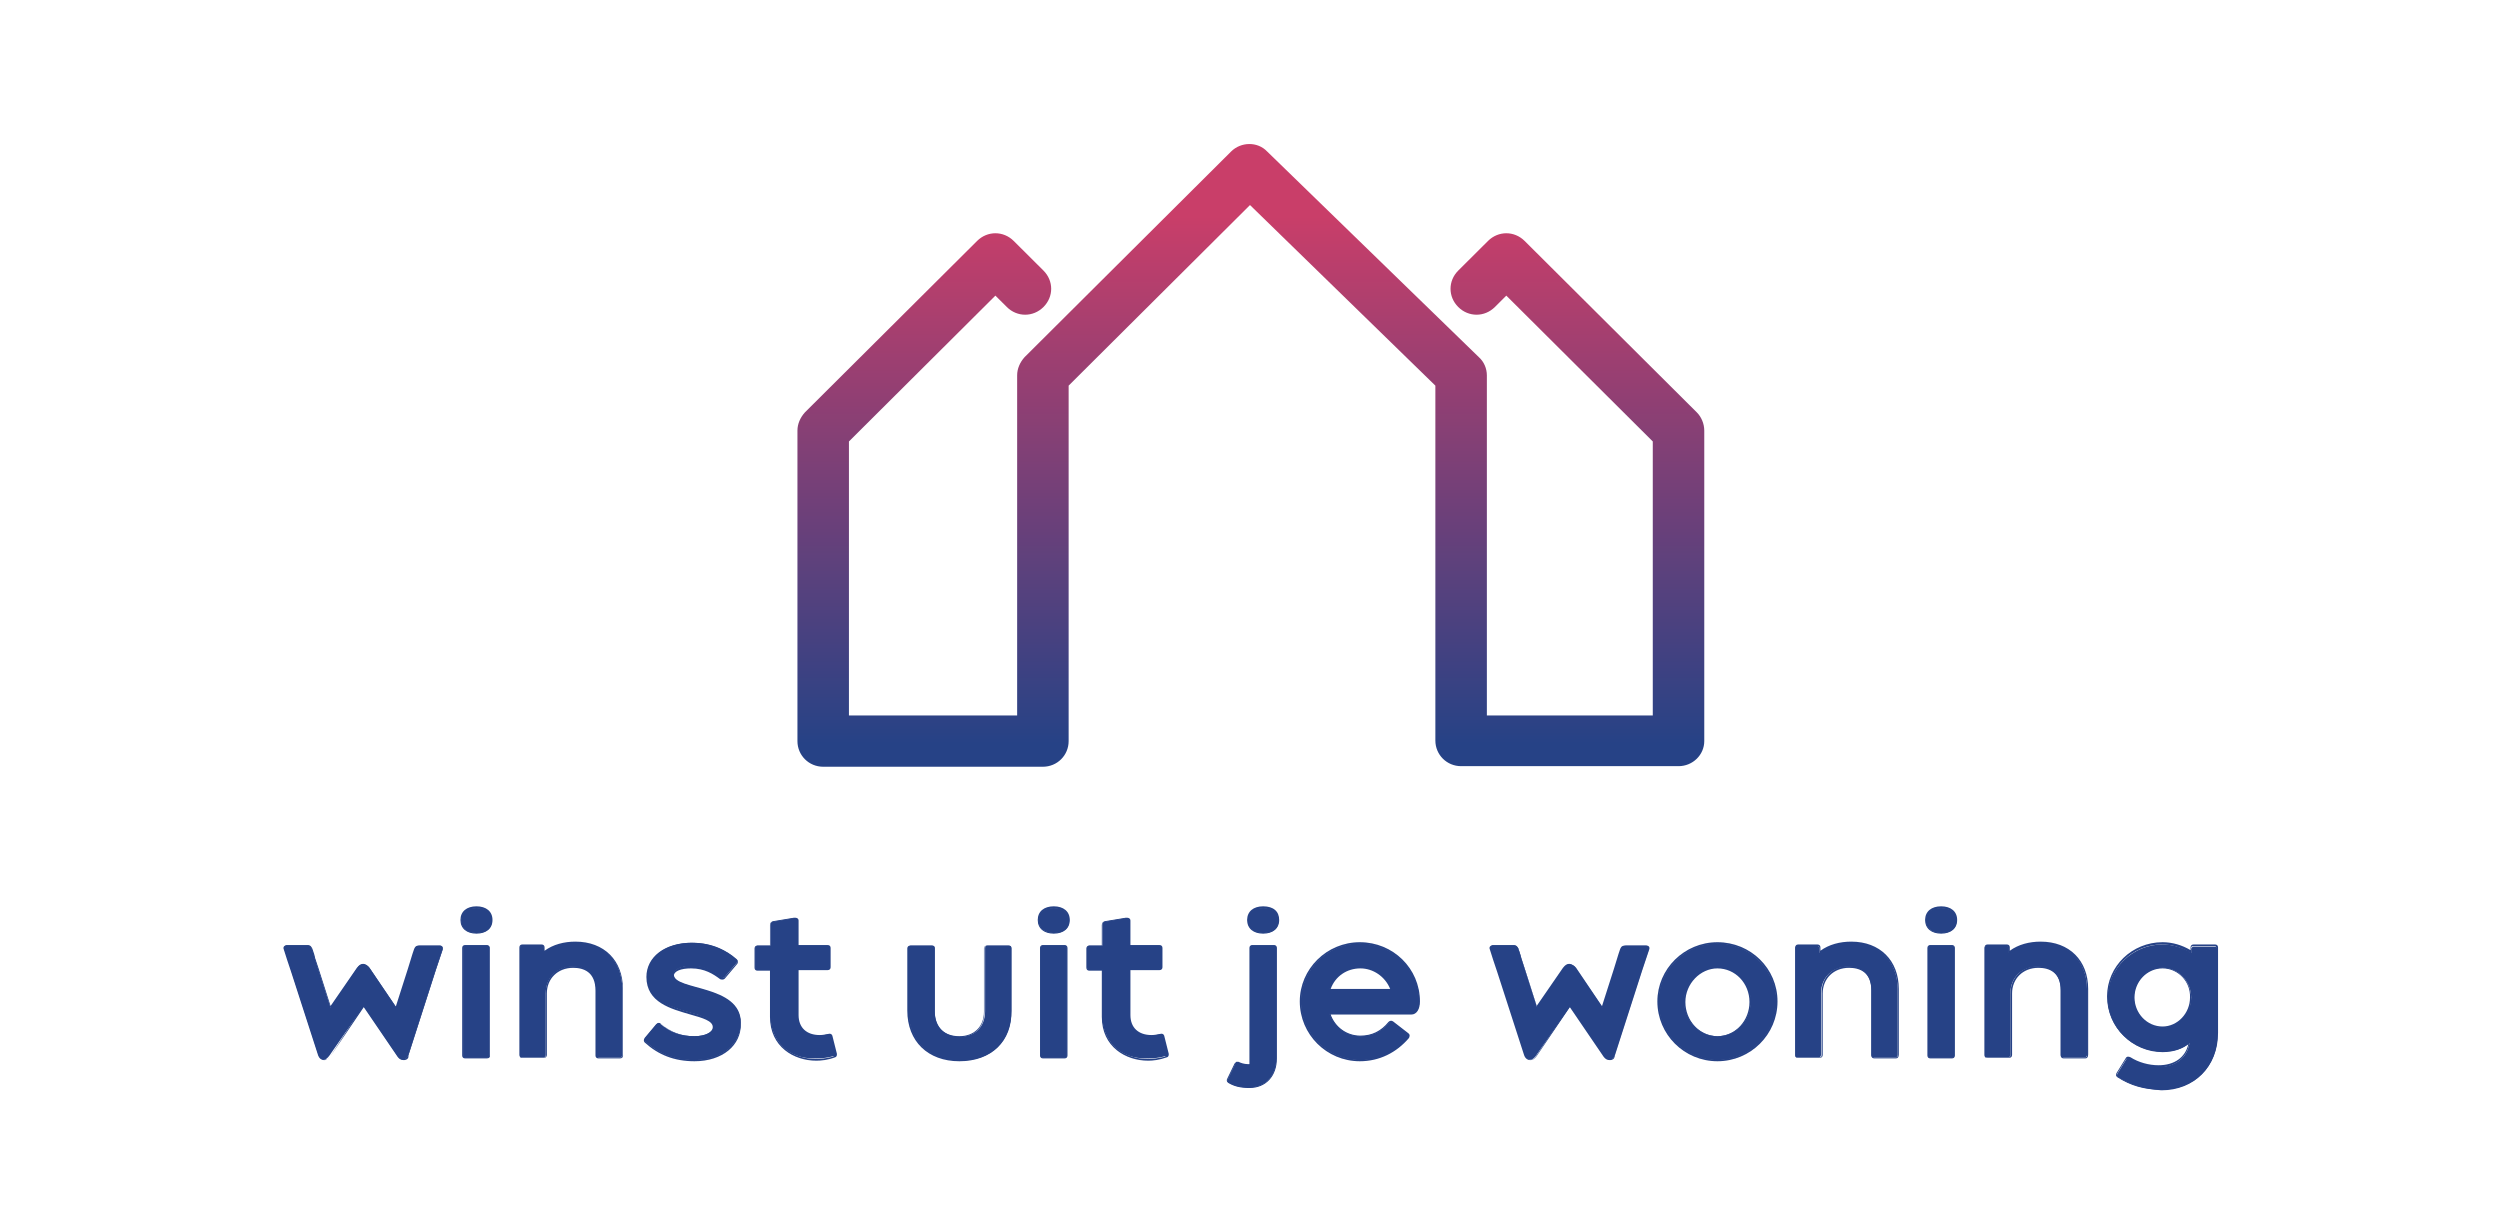 <svg width="339" height="167" viewBox="0 0 339 167" fill="none" xmlns="http://www.w3.org/2000/svg">
<g clip-path="url(#clip0_3850_36)">
<path d="M227.608 103.892H198.127C196.188 103.892 194.636 102.347 194.636 100.416V52.292L169.5 27.805L144.907 52.292V100.494C144.907 102.425 143.355 103.97 141.416 103.97H111.624C109.685 103.97 108.133 102.425 108.133 100.494V58.395C108.133 57.468 108.521 56.618 109.142 55.923L132.494 32.672C133.89 31.282 136.063 31.282 137.459 32.672L141.493 36.689C142.89 38.079 142.89 40.242 141.493 41.632C140.097 43.023 137.925 43.023 136.528 41.632L134.976 40.087L115.116 59.862V97.018H137.925V50.902C137.925 49.975 138.312 49.125 138.933 48.43L166.94 20.544C168.259 19.231 170.509 19.154 171.827 20.544L200.532 48.43C201.231 49.048 201.619 49.975 201.619 50.902V97.018H224.117V59.862L204.256 40.087L202.705 41.632C201.308 43.023 199.136 43.023 197.74 41.632C196.343 40.242 196.343 38.079 197.74 36.689L201.774 32.672C203.17 31.282 205.343 31.282 206.739 32.672L230.091 55.923C230.712 56.541 231.099 57.468 231.099 58.395V100.494C231.099 102.347 229.548 103.892 227.608 103.892Z" fill="url(#paint0_linear_3850_36)"/>
<path d="M50.103 131.238L53.749 136.645L55.456 131.315C55.766 130.388 55.999 129.462 56.309 128.612C56.387 128.38 56.542 128.226 56.852 128.226H59.723C59.878 128.226 60.111 128.38 60.033 128.689C59.723 129.616 59.413 130.543 59.102 131.47L55.378 143.057C55.223 143.52 54.913 143.675 54.68 143.675C54.37 143.675 54.215 143.597 53.982 143.288L49.327 136.414L44.672 143.134C44.439 143.443 44.207 143.675 43.974 143.675C43.663 143.675 43.353 143.52 43.198 143.057L39.552 131.779C39.241 130.697 38.931 129.771 38.543 128.689C38.465 128.38 38.621 128.226 38.853 128.226H41.724C42.034 128.226 42.189 128.457 42.267 128.612C42.577 129.539 42.81 130.388 43.12 131.315L44.827 136.645L48.474 131.238C48.706 130.852 48.939 130.775 49.249 130.775C49.56 130.775 49.87 130.929 50.103 131.238Z" fill="#264286"/>
<path d="M54.758 143.751C54.37 143.751 54.137 143.597 53.904 143.288L49.327 136.567L44.827 143.21C44.594 143.519 44.362 143.751 43.974 143.751C43.586 143.751 43.276 143.519 43.12 143.056L39.474 131.778C39.319 131.237 39.086 130.697 38.931 130.156C38.776 129.692 38.621 129.152 38.465 128.688C38.388 128.534 38.465 128.379 38.543 128.302C38.621 128.225 38.776 128.147 38.853 128.147H41.724C42.189 128.147 42.267 128.534 42.344 128.611C42.5 129.074 42.655 129.461 42.733 129.924C42.888 130.388 43.043 130.851 43.198 131.315L44.827 136.413L48.396 131.237C48.706 130.851 48.939 130.697 49.249 130.697C49.56 130.697 49.87 130.928 50.103 131.237L53.671 136.49L55.301 131.392C55.611 130.465 55.844 129.538 56.154 128.688C56.231 128.534 56.309 128.225 56.775 128.225H59.645C59.8 128.225 59.878 128.302 59.955 128.379C60.033 128.456 60.033 128.611 60.033 128.765C59.878 129.229 59.723 129.692 59.568 130.156C59.412 130.619 59.257 131.083 59.102 131.546L55.378 143.133C55.456 143.519 55.145 143.751 54.758 143.751ZM49.327 136.181L49.404 136.335L54.059 143.21C54.292 143.519 54.447 143.597 54.68 143.597C54.99 143.597 55.223 143.442 55.301 143.056L59.025 131.469C59.18 131.006 59.335 130.542 59.49 130.079C59.645 129.615 59.8 129.152 59.955 128.688C59.955 128.611 59.955 128.534 59.955 128.456C59.955 128.379 59.878 128.379 59.8 128.379H56.93C56.697 128.379 56.62 128.456 56.542 128.765C56.231 129.615 55.999 130.542 55.688 131.469L53.904 137.031L50.103 131.392C49.87 131.083 49.637 130.928 49.404 130.928C49.172 130.928 48.939 131.083 48.706 131.392L44.905 136.953L43.12 131.469C42.965 131.006 42.81 130.542 42.655 130.079C42.5 129.615 42.344 129.229 42.267 128.765C42.189 128.534 42.034 128.456 41.879 128.456H39.009C38.931 128.456 38.853 128.456 38.853 128.534C38.776 128.611 38.776 128.688 38.853 128.765C39.009 129.306 39.164 129.77 39.319 130.233C39.474 130.774 39.629 131.315 39.862 131.855L43.508 143.133C43.663 143.519 43.819 143.674 44.206 143.674C44.439 143.674 44.594 143.519 44.827 143.21L49.327 136.181Z" fill="#264286"/>
<path d="M62.516 124.826C62.516 123.745 63.291 123.127 64.61 123.127C65.852 123.127 66.705 123.745 66.705 124.826C66.705 125.908 65.929 126.526 64.61 126.526C63.291 126.526 62.516 125.831 62.516 124.826ZM62.826 143.134V128.534C62.826 128.302 62.981 128.225 63.136 128.225H66.084C66.24 128.225 66.395 128.302 66.395 128.534V143.134C66.395 143.365 66.24 143.443 66.084 143.443H63.136C62.904 143.443 62.826 143.365 62.826 143.134Z" fill="#264286"/>
<path d="M66.007 143.52H63.059C62.826 143.52 62.671 143.366 62.671 143.134V128.534C62.671 128.303 62.826 128.148 63.059 128.148H66.007C66.24 128.148 66.395 128.303 66.395 128.534V143.134C66.472 143.366 66.317 143.52 66.007 143.52ZM63.136 128.303C62.981 128.303 62.904 128.38 62.904 128.534V143.134C62.904 143.288 62.981 143.366 63.136 143.366H66.084C66.24 143.366 66.317 143.288 66.317 143.134V128.534C66.317 128.38 66.24 128.303 66.084 128.303H63.136ZM64.61 126.603C63.291 126.603 62.438 125.908 62.438 124.749C62.438 123.591 63.291 122.896 64.61 122.896C65.929 122.896 66.782 123.591 66.782 124.749C66.782 125.908 65.929 126.603 64.61 126.603ZM64.61 123.204C63.369 123.204 62.593 123.822 62.593 124.827C62.593 125.831 63.369 126.449 64.61 126.449C65.774 126.449 66.55 125.831 66.55 124.827C66.55 123.822 65.774 123.204 64.61 123.204Z" fill="#264286"/>
<path d="M70.507 143.133V128.534C70.507 128.38 70.662 128.225 70.817 128.225H73.455C73.61 128.225 73.765 128.38 73.765 128.534V129.229C75.084 128.225 76.635 127.839 78.109 127.839C81.989 127.839 84.394 130.388 84.394 134.173V143.056C84.394 143.288 84.239 143.365 84.083 143.365H81.135C80.98 143.365 80.825 143.288 80.825 143.056V134.25C80.825 131.856 79.351 131.083 77.644 131.083C75.627 131.083 73.998 132.474 73.998 134.714V143.056C73.998 143.288 73.843 143.365 73.688 143.365H70.739C70.584 143.442 70.507 143.365 70.507 143.133Z" fill="#264286"/>
<path d="M84.083 143.52H81.135C80.903 143.52 80.747 143.365 80.747 143.134V134.328C80.747 131.779 79.118 131.238 77.722 131.238C75.627 131.238 74.153 132.706 74.153 134.714V143.056C74.153 143.288 73.998 143.443 73.765 143.443H70.817C70.584 143.443 70.429 143.288 70.429 143.056V128.457C70.429 128.225 70.584 128.071 70.817 128.071H73.455C73.687 128.071 73.843 128.225 73.843 128.457V128.921C75.006 128.071 76.48 127.685 78.032 127.685C81.911 127.685 84.471 130.234 84.471 134.096V142.979C84.549 143.365 84.316 143.52 84.083 143.52ZM77.722 131.006C78.963 131.006 80.98 131.47 80.98 134.328V143.134C80.98 143.288 81.058 143.365 81.213 143.365H84.161C84.316 143.365 84.394 143.288 84.394 143.134V134.25C84.394 130.465 81.989 127.994 78.187 127.994C76.558 127.994 75.084 128.457 73.92 129.307L73.687 129.461V128.534C73.687 128.38 73.61 128.303 73.455 128.303H70.817C70.662 128.303 70.584 128.38 70.584 128.534V143.134C70.584 143.288 70.662 143.365 70.817 143.365H73.765C73.92 143.365 73.998 143.288 73.998 143.134V134.791C73.92 132.551 75.472 131.006 77.722 131.006Z" fill="#264286"/>
<path d="M87.497 141.202C87.419 141.125 87.342 140.971 87.497 140.739L89.048 138.885C89.204 138.73 89.359 138.653 89.514 138.808C90.91 139.966 92.229 140.507 94.169 140.507C95.798 140.507 96.806 139.889 96.806 139.117C96.806 136.799 87.807 137.881 87.807 132.396C87.807 129.538 90.522 127.839 93.859 127.839C96.651 127.839 98.591 128.92 99.91 130.079C100.065 130.233 100.065 130.388 99.91 130.542L98.281 132.474C98.125 132.628 97.97 132.628 97.815 132.474C96.806 131.701 95.565 131.006 93.781 131.006C92.229 131.006 91.376 131.469 91.376 132.165C91.376 134.327 100.453 133.478 100.453 138.653C100.453 141.511 98.048 143.751 94.169 143.751C91.298 143.751 89.204 142.824 87.497 141.202Z" fill="#264286"/>
<path d="M94.169 143.906C91.453 143.906 89.281 143.056 87.419 141.357C87.264 141.202 87.264 140.971 87.419 140.739L88.971 138.885C89.204 138.653 89.436 138.653 89.591 138.808C91.066 140.044 92.384 140.507 94.169 140.507C95.643 140.507 96.651 139.966 96.651 139.271C96.651 138.422 95.255 138.035 93.626 137.572C90.988 136.799 87.652 135.95 87.652 132.474C87.652 129.77 90.134 127.839 93.781 127.839C96.108 127.839 98.203 128.611 99.91 130.156C100.065 130.311 100.142 130.542 99.91 130.774L98.281 132.705C98.125 132.86 97.893 132.86 97.66 132.783C96.729 132.087 95.565 131.315 93.703 131.315C92.307 131.315 91.376 131.701 91.376 132.319C91.376 133.092 92.772 133.478 94.401 133.941C97.117 134.714 100.453 135.641 100.453 138.808C100.53 141.743 97.97 143.906 94.169 143.906ZM87.574 141.202C89.359 142.902 91.531 143.674 94.169 143.674C97.815 143.674 100.375 141.666 100.375 138.73C100.375 135.641 97.117 134.791 94.479 134.019C92.695 133.555 91.298 133.169 91.298 132.165C91.298 131.392 92.307 130.929 93.858 130.929C95.798 130.929 96.962 131.701 97.97 132.474C98.048 132.551 98.203 132.551 98.281 132.474L99.91 130.542C99.987 130.465 99.987 130.388 99.91 130.233C98.203 128.766 96.186 127.993 93.936 127.993C90.445 127.993 88.04 129.847 88.04 132.474C88.04 135.718 91.298 136.645 93.858 137.34C95.643 137.804 97.039 138.19 97.039 139.194C97.039 140.044 95.953 140.662 94.324 140.662C92.54 140.662 91.143 140.121 89.669 138.885C89.591 138.808 89.436 138.808 89.281 138.962L87.73 140.816C87.419 140.971 87.497 141.125 87.574 141.202Z" fill="#264286"/>
<path d="M104.487 137.804V131.469H102.703C102.547 131.469 102.392 131.315 102.392 131.16V128.534C102.392 128.38 102.547 128.225 102.703 128.225H104.487V125.367C104.487 125.135 104.642 124.981 104.797 124.981C105.651 124.826 106.737 124.672 107.59 124.517C107.901 124.44 108.056 124.672 108.056 124.826V128.225H112.09C112.245 128.225 112.4 128.38 112.4 128.534V131.16C112.4 131.315 112.245 131.469 112.09 131.469H108.056V137.649C108.056 139.503 109.297 140.43 111.004 140.43C111.392 140.43 111.857 140.353 112.168 140.275C112.4 140.198 112.478 140.275 112.555 140.43L113.176 142.902C113.176 143.056 113.176 143.211 113.021 143.211C112.245 143.442 111.392 143.52 110.694 143.52C106.659 143.674 104.487 140.893 104.487 137.804Z" fill="#264286"/>
<path d="M110.693 143.829C107.668 143.829 104.409 141.975 104.409 137.881V131.624H102.703C102.47 131.624 102.315 131.47 102.315 131.238V128.612C102.315 128.38 102.47 128.225 102.703 128.225H104.409V125.445C104.409 125.136 104.565 124.981 104.875 124.904C105.728 124.749 106.737 124.595 107.668 124.44C107.823 124.44 107.978 124.44 108.133 124.518C108.211 124.595 108.288 124.672 108.288 124.827V128.148H112.245C112.478 128.148 112.633 128.303 112.633 128.534V131.161C112.633 131.393 112.478 131.547 112.245 131.547H108.288V137.649C108.288 139.349 109.375 140.353 111.159 140.353C111.547 140.353 111.935 140.276 112.323 140.199C112.555 140.121 112.788 140.199 112.866 140.43L113.486 142.902C113.486 143.057 113.486 143.288 113.254 143.366C112.245 143.752 111.314 143.829 110.693 143.829ZM102.703 128.303C102.547 128.303 102.47 128.38 102.47 128.534V131.161C102.47 131.315 102.547 131.393 102.703 131.393H104.565V137.881C104.565 141.821 107.745 143.597 110.616 143.597C111.237 143.597 112.09 143.52 112.943 143.288C113.021 143.288 113.098 143.134 113.021 143.057L112.4 140.585C112.4 140.507 112.323 140.43 112.167 140.507C111.78 140.585 111.392 140.662 110.926 140.662C109.064 140.662 107.823 139.581 107.823 137.727V131.393H112.012C112.167 131.393 112.245 131.315 112.245 131.161V128.534C112.245 128.38 112.167 128.303 112.012 128.303H107.823V124.827C107.823 124.749 107.823 124.672 107.745 124.672C107.668 124.595 107.59 124.595 107.513 124.595C106.582 124.749 105.573 124.904 104.72 125.058C104.565 125.058 104.487 125.213 104.487 125.367V128.38H102.703V128.303Z" fill="#264286"/>
<path d="M123.184 136.954V128.535C123.184 128.303 123.339 128.226 123.494 128.226H126.442C126.598 128.226 126.753 128.303 126.753 128.535V137.109C126.753 139.349 128.149 140.585 130.166 140.585C132.106 140.585 133.58 139.349 133.58 137.109V128.535C133.58 128.303 133.735 128.226 133.89 128.226H136.838C136.994 128.226 137.149 128.303 137.149 128.535V137.032C137.149 140.817 134.821 143.829 130.166 143.829C125.512 143.752 123.184 140.739 123.184 136.954Z" fill="#264286"/>
<path d="M130.089 143.906C125.822 143.906 123.029 141.203 123.029 137.032V128.612C123.029 128.38 123.184 128.226 123.417 128.226H126.365C126.598 128.226 126.753 128.38 126.753 128.612V137.186C126.753 139.272 127.994 140.508 130.089 140.508C132.106 140.508 133.425 139.194 133.425 137.186V128.612C133.425 128.38 133.58 128.226 133.813 128.226H136.761C136.993 128.226 137.149 128.38 137.149 128.612V137.109C137.226 141.203 134.433 143.906 130.089 143.906ZM123.494 128.303C123.339 128.303 123.262 128.38 123.262 128.535V136.954C123.262 141.048 125.899 143.675 130.089 143.675C134.278 143.675 136.916 141.048 136.916 137.032V128.535C136.916 128.38 136.838 128.303 136.683 128.303H133.735C133.58 128.303 133.502 128.38 133.502 128.535V137.109C133.502 139.272 132.183 140.662 130.011 140.662C127.839 140.662 126.52 139.272 126.52 137.109V128.535C126.52 128.38 126.442 128.303 126.287 128.303H123.494Z" fill="#264286"/>
<path d="M140.795 124.826C140.795 123.745 141.571 123.127 142.89 123.127C144.131 123.127 144.984 123.745 144.984 124.826C144.984 125.908 144.208 126.526 142.89 126.526C141.648 126.526 140.795 125.831 140.795 124.826ZM141.105 143.134V128.534C141.105 128.302 141.26 128.225 141.416 128.225H144.364C144.519 128.225 144.674 128.302 144.674 128.534V143.134C144.674 143.365 144.519 143.443 144.364 143.443H141.416C141.26 143.443 141.105 143.365 141.105 143.134Z" fill="#264286"/>
<path d="M144.364 143.52H141.416C141.183 143.52 141.028 143.366 141.028 143.134V128.534C141.028 128.303 141.183 128.148 141.416 128.148H144.364C144.596 128.148 144.752 128.303 144.752 128.534V143.134C144.752 143.366 144.596 143.52 144.364 143.52ZM141.416 128.303C141.26 128.303 141.183 128.38 141.183 128.534V143.134C141.183 143.288 141.26 143.366 141.416 143.366H144.364C144.519 143.366 144.596 143.288 144.596 143.134V128.534C144.596 128.38 144.519 128.303 144.364 128.303H141.416ZM142.89 126.603C141.571 126.603 140.717 125.908 140.717 124.749C140.717 123.591 141.571 122.896 142.89 122.896C144.208 122.896 145.062 123.591 145.062 124.749C145.062 125.908 144.208 126.603 142.89 126.603ZM142.89 123.204C141.648 123.204 140.872 123.822 140.872 124.827C140.872 125.831 141.648 126.449 142.89 126.449C144.053 126.449 144.829 125.831 144.829 124.827C144.907 123.822 144.131 123.204 142.89 123.204Z" fill="#264286"/>
<path d="M149.484 137.804V131.469H147.7C147.545 131.469 147.389 131.315 147.389 131.16V128.534C147.389 128.38 147.545 128.225 147.7 128.225H149.484V125.367C149.484 125.135 149.639 124.981 149.794 124.981C150.648 124.826 151.734 124.672 152.587 124.517C152.898 124.44 153.053 124.672 153.053 124.826V128.225H157.087C157.242 128.225 157.397 128.38 157.397 128.534V131.16C157.397 131.315 157.242 131.469 157.087 131.469H153.053V137.649C153.053 139.503 154.294 140.43 156.001 140.43C156.389 140.43 156.854 140.353 157.165 140.275C157.397 140.198 157.475 140.275 157.553 140.43L158.173 142.902C158.173 143.056 158.173 143.211 158.018 143.211C157.242 143.442 156.389 143.52 155.691 143.52C151.656 143.674 149.484 140.893 149.484 137.804Z" fill="#264286"/>
<path d="M155.691 143.829C152.665 143.829 149.406 141.975 149.406 137.881V131.624H147.7C147.467 131.624 147.312 131.47 147.312 131.238V128.612C147.312 128.38 147.467 128.225 147.7 128.225H149.406V125.445C149.406 125.136 149.562 124.981 149.872 124.904C150.725 124.749 151.734 124.595 152.665 124.44C152.82 124.44 152.975 124.44 153.13 124.518C153.208 124.595 153.286 124.672 153.286 124.827V128.148H157.242C157.475 128.148 157.63 128.303 157.63 128.534V131.161C157.63 131.393 157.475 131.547 157.242 131.547H153.286V137.649C153.286 139.349 154.372 140.353 156.156 140.353C156.544 140.353 156.932 140.276 157.32 140.199C157.552 140.121 157.785 140.199 157.863 140.43L158.483 142.902C158.483 143.057 158.483 143.288 158.251 143.366C157.165 143.752 156.311 143.829 155.691 143.829ZM147.7 128.303C147.545 128.303 147.467 128.38 147.467 128.534V131.161C147.467 131.315 147.545 131.393 147.7 131.393H149.562V137.881C149.562 141.821 152.742 143.597 155.613 143.597C156.234 143.597 157.087 143.52 157.94 143.288C158.018 143.288 158.096 143.134 158.018 143.057L157.397 140.585C157.397 140.507 157.32 140.43 157.165 140.507C156.777 140.585 156.389 140.662 155.923 140.662C154.061 140.662 152.82 139.581 152.82 137.727V131.393H157.009C157.165 131.393 157.242 131.315 157.242 131.161V128.534C157.242 128.38 157.165 128.303 157.009 128.303H152.82V124.827C152.82 124.749 152.82 124.672 152.742 124.672C152.665 124.595 152.587 124.595 152.51 124.595C151.579 124.749 150.57 124.904 149.717 125.058C149.562 125.058 149.484 125.213 149.484 125.367V128.38H147.7V128.303Z" fill="#264286"/>
<path d="M166.552 146.764C166.397 146.687 166.397 146.455 166.474 146.378L167.483 144.292C167.56 144.06 167.793 144.06 167.871 144.138C168.181 144.292 168.647 144.447 169.112 144.447C169.345 144.447 169.5 144.447 169.5 144.292V128.534C169.5 128.302 169.655 128.225 169.81 128.225H172.758C172.914 128.225 173.069 128.302 173.069 128.534V143.52C173.069 145.914 171.595 147.459 169.422 147.459C168.026 147.459 167.25 147.228 166.552 146.764ZM169.19 124.826C169.19 123.745 169.965 123.127 171.284 123.127C172.603 123.127 173.379 123.745 173.379 124.826C173.379 125.908 172.603 126.526 171.284 126.526C170.043 126.526 169.19 125.831 169.19 124.826Z" fill="#264286"/>
<path d="M169.422 147.537C168.181 147.537 167.328 147.305 166.552 146.842C166.319 146.687 166.319 146.455 166.397 146.301L167.405 144.215C167.483 144.138 167.56 144.061 167.638 143.984C167.716 143.984 167.871 143.984 167.948 143.984C168.259 144.138 168.724 144.293 169.19 144.293C169.422 144.293 169.422 144.293 169.422 144.293V128.534C169.422 128.303 169.578 128.148 169.81 128.148H172.758C172.991 128.148 173.146 128.303 173.146 128.534V143.52C173.146 145.915 171.672 147.537 169.422 147.537ZM166.629 146.687C167.405 147.151 168.181 147.382 169.422 147.382C171.595 147.382 172.991 145.915 172.991 143.597V128.612C172.991 128.457 172.914 128.38 172.758 128.38H169.81C169.655 128.38 169.578 128.457 169.578 128.612V144.37C169.578 144.601 169.267 144.601 169.112 144.601C168.647 144.601 168.104 144.447 167.793 144.215C167.793 144.215 167.716 144.215 167.638 144.215C167.56 144.215 167.56 144.293 167.483 144.37L166.474 146.455C166.474 146.455 166.474 146.61 166.629 146.687ZM171.284 126.603C169.965 126.603 169.112 125.908 169.112 124.749C169.112 123.591 169.965 122.896 171.284 122.896C172.681 122.896 173.457 123.591 173.457 124.749C173.457 125.908 172.603 126.603 171.284 126.603ZM171.284 123.204C170.043 123.204 169.345 123.822 169.345 124.827C169.345 125.831 170.121 126.449 171.284 126.449C172.526 126.449 173.301 125.831 173.301 124.827C173.301 123.822 172.526 123.204 171.284 123.204Z" fill="#264286"/>
<path d="M176.405 135.795C176.405 131.469 180.051 127.916 184.396 127.916C188.818 127.916 192.464 131.469 192.464 135.795C192.464 136.722 192.154 137.417 191.378 137.417H180.284C180.904 139.194 182.456 140.507 184.473 140.507C186.18 140.507 187.421 139.812 188.352 138.653C188.43 138.499 188.663 138.499 188.818 138.576L190.912 140.198C191.145 140.353 191.068 140.507 190.99 140.662C189.361 142.593 187.111 143.751 184.473 143.751C180.051 143.751 176.405 140.198 176.405 135.795ZM180.284 134.173H188.663C188.042 132.396 186.335 131.16 184.473 131.16C182.534 131.16 180.827 132.396 180.284 134.173Z" fill="#264286"/>
<path d="M184.396 143.906C179.896 143.906 176.25 140.275 176.25 135.795C176.25 131.392 179.896 127.762 184.396 127.762C188.895 127.762 192.542 131.315 192.542 135.795C192.542 136.877 192.076 137.572 191.378 137.572H180.439C181.06 139.271 182.611 140.43 184.473 140.43C186.025 140.43 187.266 139.812 188.275 138.576C188.43 138.422 188.662 138.344 188.895 138.499L190.99 140.121C191.068 140.198 191.145 140.275 191.145 140.43C191.145 140.584 191.068 140.662 191.068 140.739C189.361 142.747 187.033 143.906 184.396 143.906ZM184.396 127.993C180.051 127.993 176.482 131.469 176.482 135.795C176.482 140.121 180.051 143.674 184.396 143.674C186.956 143.674 189.206 142.593 190.835 140.584C190.835 140.584 190.912 140.507 190.912 140.43C190.912 140.353 190.835 140.353 190.835 140.275L188.74 138.653C188.585 138.576 188.507 138.576 188.43 138.653C187.344 139.967 186.102 140.584 184.473 140.584C182.534 140.584 180.827 139.349 180.206 137.417L180.129 137.263H191.378C192.231 137.263 192.386 136.181 192.386 135.718C192.309 131.47 188.74 127.993 184.396 127.993ZM188.818 134.25H180.129L180.206 134.096C180.827 132.242 182.534 131.006 184.473 131.006C186.335 131.006 188.119 132.242 188.818 134.096V134.25ZM180.439 134.096H188.507C187.809 132.396 186.18 131.315 184.473 131.315C182.611 131.315 181.06 132.396 180.439 134.096Z" fill="#264286"/>
<path d="M213.721 131.238L217.368 136.645L219.074 131.315C219.385 130.388 219.618 129.462 219.928 128.612C220.005 128.38 220.161 128.226 220.471 128.226H223.341C223.497 128.226 223.729 128.38 223.652 128.689C223.341 129.616 223.031 130.543 222.721 131.47L218.997 143.057C218.842 143.52 218.531 143.675 218.299 143.675C217.988 143.675 217.833 143.597 217.6 143.288L212.946 136.414L208.291 143.134C208.058 143.443 207.825 143.675 207.592 143.675C207.282 143.675 206.972 143.52 206.817 143.057L203.17 131.779C202.86 130.697 202.55 129.771 202.162 128.689C202.084 128.38 202.239 128.226 202.472 128.226H205.343C205.653 128.226 205.808 128.457 205.886 128.612C206.196 129.539 206.429 130.388 206.739 131.315L208.446 136.645L212.092 131.238C212.325 130.852 212.558 130.775 212.868 130.775C213.178 130.775 213.489 130.929 213.721 131.238Z" fill="#264286"/>
<path d="M218.299 143.751C217.911 143.751 217.678 143.597 217.445 143.288L212.868 136.567L208.368 143.21C208.135 143.519 207.903 143.751 207.515 143.751C207.127 143.751 206.817 143.519 206.661 143.056L203.015 131.778C202.86 131.237 202.627 130.697 202.472 130.156C202.317 129.692 202.162 129.152 202.006 128.688C201.929 128.534 202.007 128.379 202.084 128.302C202.162 128.225 202.317 128.147 202.394 128.147H205.265C205.73 128.147 205.808 128.534 205.886 128.611C206.041 129.074 206.196 129.461 206.273 129.924C206.429 130.388 206.584 130.851 206.739 131.315L208.368 136.413L211.937 131.237C212.247 130.851 212.48 130.697 212.79 130.697C213.101 130.697 213.411 130.928 213.644 131.237L217.212 136.49L218.842 131.392C219.152 130.465 219.385 129.538 219.695 128.688C219.773 128.534 219.85 128.225 220.316 128.225H223.186C223.341 128.225 223.419 128.302 223.496 128.379C223.574 128.456 223.574 128.611 223.574 128.765C223.419 129.229 223.264 129.692 223.109 130.156C222.953 130.619 222.798 131.083 222.643 131.546L218.919 143.133C218.997 143.519 218.686 143.751 218.299 143.751ZM212.945 136.181L213.023 136.335L217.678 143.21C217.911 143.519 218.066 143.597 218.299 143.597C218.609 143.597 218.842 143.442 218.919 143.056L222.643 131.469C222.798 131.006 222.953 130.542 223.109 130.079C223.264 129.615 223.419 129.152 223.574 128.688C223.574 128.611 223.574 128.534 223.574 128.456C223.574 128.379 223.496 128.379 223.419 128.379H220.548C220.316 128.379 220.238 128.456 220.16 128.765C219.85 129.615 219.617 130.542 219.307 131.469L217.523 137.031L213.721 131.392C213.489 131.083 213.256 130.928 213.023 130.928C212.79 130.928 212.558 131.083 212.325 131.392L208.523 136.953L206.739 131.469C206.584 131.006 206.429 130.542 206.273 130.079C206.118 129.615 205.963 129.229 205.886 128.765C205.808 128.534 205.653 128.456 205.498 128.456H202.472C202.394 128.456 202.317 128.456 202.317 128.534C202.239 128.611 202.239 128.688 202.317 128.765C202.472 129.306 202.627 129.77 202.782 130.233C202.937 130.774 203.093 131.315 203.325 131.855L206.972 143.133C207.127 143.519 207.282 143.674 207.67 143.674C207.903 143.674 208.058 143.519 208.291 143.21L212.945 136.181Z" fill="#264286"/>
<path d="M224.893 135.795C224.893 131.469 228.539 127.916 232.884 127.916C237.228 127.916 240.875 131.469 240.875 135.795C240.875 140.198 237.228 143.751 232.884 143.751C228.539 143.751 224.893 140.198 224.893 135.795ZM237.383 135.795C237.383 133.323 235.444 131.16 232.884 131.16C230.401 131.16 228.384 133.323 228.384 135.795C228.384 138.267 230.324 140.507 232.884 140.507C235.444 140.507 237.383 138.344 237.383 135.795Z" fill="#264286"/>
<path d="M232.884 143.906C228.384 143.906 224.738 140.275 224.738 135.795C224.738 131.392 228.384 127.762 232.884 127.762C237.384 127.762 241.03 131.315 241.03 135.795C241.03 140.275 237.384 143.906 232.884 143.906ZM232.884 127.993C228.539 127.993 224.971 131.469 224.971 135.795C224.971 140.121 228.539 143.674 232.884 143.674C237.228 143.674 240.797 140.121 240.797 135.795C240.797 131.469 237.228 127.993 232.884 127.993ZM232.884 140.584C230.401 140.584 228.307 138.422 228.307 135.795C228.307 133.169 230.401 131.006 232.884 131.006C235.366 131.006 237.461 133.092 237.461 135.718C237.461 138.422 235.444 140.584 232.884 140.584ZM232.884 131.315C230.556 131.315 228.539 133.401 228.539 135.872C228.539 138.422 230.479 140.507 232.884 140.507C235.289 140.507 237.228 138.422 237.228 135.872C237.228 133.323 235.289 131.315 232.884 131.315Z" fill="#264286"/>
<path d="M243.435 143.133V128.534C243.435 128.38 243.59 128.225 243.745 128.225H246.383C246.538 128.225 246.693 128.38 246.693 128.534V129.229C248.012 128.225 249.564 127.839 251.038 127.839C254.917 127.839 257.322 130.388 257.322 134.173V143.056C257.322 143.288 257.167 143.365 257.012 143.365H254.063C253.908 143.365 253.753 143.288 253.753 143.056V134.25C253.753 131.856 252.279 131.083 250.572 131.083C248.555 131.083 246.926 132.474 246.926 134.714V143.056C246.926 143.288 246.771 143.365 246.616 143.365H243.668C243.59 143.442 243.435 143.365 243.435 143.133Z" fill="#264286"/>
<path d="M257.089 143.52H254.141C253.908 143.52 253.753 143.365 253.753 143.134V134.328C253.753 131.779 252.124 131.238 250.727 131.238C248.633 131.238 247.159 132.706 247.159 134.714V143.056C247.159 143.288 247.004 143.443 246.771 143.443H243.823C243.59 143.443 243.435 143.288 243.435 143.056V128.457C243.435 128.225 243.59 128.071 243.823 128.071H246.46C246.693 128.071 246.848 128.225 246.848 128.457V128.921C248.012 128.071 249.486 127.685 251.038 127.685C254.917 127.685 257.477 130.234 257.477 134.096V142.979C257.477 143.365 257.322 143.52 257.089 143.52ZM250.65 131.006C251.891 131.006 253.908 131.47 253.908 134.328V143.134C253.908 143.288 253.986 143.365 254.141 143.365H257.089C257.244 143.365 257.322 143.288 257.322 143.134V134.25C257.322 130.465 254.917 127.994 251.115 127.994C249.486 127.994 248.012 128.457 246.848 129.307L246.693 129.461V128.534C246.693 128.38 246.616 128.303 246.46 128.303H243.823C243.668 128.303 243.59 128.38 243.59 128.534V143.134C243.59 143.288 243.668 143.365 243.823 143.365H246.771C246.926 143.365 247.004 143.288 247.004 143.134V134.791C246.926 132.551 248.478 131.006 250.65 131.006Z" fill="#264286"/>
<path d="M261.123 124.826C261.123 123.745 261.899 123.127 263.218 123.127C264.459 123.127 265.313 123.745 265.313 124.826C265.313 125.908 264.537 126.526 263.218 126.526C261.977 126.526 261.123 125.831 261.123 124.826ZM261.434 143.134V128.534C261.434 128.302 261.589 128.225 261.744 128.225H264.692C264.847 128.225 265.002 128.302 265.002 128.534V143.134C265.002 143.365 264.847 143.443 264.692 143.443H261.744C261.589 143.443 261.434 143.365 261.434 143.134Z" fill="#264286"/>
<path d="M264.692 143.52H261.744C261.511 143.52 261.356 143.366 261.356 143.134V128.534C261.356 128.303 261.511 128.148 261.744 128.148H264.692C264.925 128.148 265.08 128.303 265.08 128.534V143.134C265.08 143.366 264.925 143.52 264.692 143.52ZM261.744 128.303C261.589 128.303 261.511 128.38 261.511 128.534V143.134C261.511 143.288 261.589 143.366 261.744 143.366H264.692C264.847 143.366 264.925 143.288 264.925 143.134V128.534C264.925 128.38 264.847 128.303 264.692 128.303H261.744ZM263.218 126.603C261.899 126.603 261.046 125.908 261.046 124.749C261.046 123.591 261.899 122.896 263.218 122.896C264.537 122.896 265.39 123.591 265.39 124.749C265.39 125.908 264.537 126.603 263.218 126.603ZM263.218 123.204C261.977 123.204 261.201 123.822 261.201 124.827C261.201 125.831 261.977 126.449 263.218 126.449C264.382 126.449 265.157 125.831 265.157 124.827C265.235 123.822 264.459 123.204 263.218 123.204Z" fill="#264286"/>
<path d="M269.114 143.133V128.534C269.114 128.38 269.269 128.225 269.425 128.225H272.062C272.218 128.225 272.373 128.38 272.373 128.534V129.229C273.692 128.225 275.243 127.839 276.717 127.839C280.596 127.839 283.001 130.388 283.001 134.173V143.056C283.001 143.288 282.846 143.365 282.691 143.365H279.743C279.588 143.365 279.433 143.288 279.433 143.056V134.25C279.433 131.856 277.959 131.083 276.252 131.083C274.235 131.083 272.605 132.474 272.605 134.714V143.056C272.605 143.288 272.45 143.365 272.295 143.365H269.347C269.269 143.442 269.114 143.365 269.114 143.133Z" fill="#264286"/>
<path d="M282.769 143.52H279.82C279.588 143.52 279.433 143.365 279.433 143.134V134.328C279.433 131.779 277.803 131.238 276.407 131.238C274.312 131.238 272.838 132.706 272.838 134.714V143.056C272.838 143.288 272.683 143.443 272.45 143.443H269.502C269.269 143.443 269.114 143.288 269.114 143.056V128.457C269.114 128.225 269.269 128.071 269.502 128.071H272.14C272.373 128.071 272.528 128.225 272.528 128.457V128.921C273.692 128.071 275.166 127.685 276.717 127.685C280.596 127.685 283.156 130.234 283.156 134.096V142.979C283.156 143.365 283.001 143.52 282.769 143.52ZM276.329 131.006C277.571 131.006 279.588 131.47 279.588 134.328V143.134C279.588 143.288 279.665 143.365 279.82 143.365H282.769C282.924 143.365 283.001 143.288 283.001 143.134V134.25C283.001 130.465 280.596 127.994 276.795 127.994C275.166 127.994 273.692 128.457 272.528 129.307L272.295 129.461V128.534C272.295 128.38 272.218 128.303 272.062 128.303H269.425C269.269 128.303 269.192 128.38 269.192 128.534V143.134C269.192 143.288 269.269 143.365 269.425 143.365H272.373C272.528 143.365 272.605 143.288 272.605 143.134V134.791C272.605 132.551 274.157 131.006 276.329 131.006Z" fill="#264286"/>
<path d="M287.191 146.069C287.036 145.991 287.035 145.76 287.113 145.605L288.354 143.597C288.432 143.519 288.587 143.365 288.82 143.519C289.906 144.215 291.302 144.678 292.699 144.678C294.794 144.678 296.578 143.597 296.888 141.434C296.035 142.206 294.794 142.67 293.242 142.67C289.208 142.67 285.794 139.348 285.794 135.331C285.794 131.315 289.208 128.07 293.242 128.07C294.561 128.07 295.957 128.457 297.121 129.229V128.688C297.121 128.534 297.276 128.379 297.431 128.379H300.379C300.535 128.379 300.69 128.534 300.69 128.688V140.275C300.69 144.678 297.509 147.845 293.087 147.845C290.837 147.691 288.897 147.15 287.191 146.069ZM297.121 135.254C297.121 133.091 295.414 131.237 293.242 131.237C290.992 131.237 289.363 133.169 289.363 135.254C289.363 137.417 291.07 139.348 293.242 139.348C295.414 139.271 297.121 137.417 297.121 135.254Z" fill="#264286"/>
<path d="M293.087 147.768C290.759 147.768 288.897 147.228 287.113 146.069C286.88 145.914 286.88 145.683 287.035 145.451L288.277 143.443C288.354 143.288 288.587 143.211 288.897 143.365C289.984 144.061 291.38 144.447 292.699 144.447C294.871 144.447 296.345 143.365 296.733 141.589C295.802 142.284 294.638 142.593 293.242 142.593C289.053 142.593 285.717 139.271 285.717 135.1C285.717 131.006 289.13 127.762 293.242 127.762C294.561 127.762 295.88 128.148 297.043 128.843V128.457C297.043 128.225 297.199 128.071 297.431 128.071H300.379C300.612 128.071 300.767 128.225 300.767 128.457V140.044C300.767 144.601 297.586 147.768 293.087 147.768ZM287.191 145.992C288.897 147.073 290.837 147.614 293.087 147.614C297.431 147.614 300.535 144.447 300.535 140.121V128.534C300.535 128.38 300.457 128.302 300.302 128.302H297.354C297.199 128.302 297.121 128.38 297.121 128.534V129.307L296.966 129.229C295.802 128.457 294.483 128.071 293.164 128.071C289.13 128.071 285.872 131.315 285.872 135.255C285.872 139.271 289.13 142.516 293.164 142.516C294.638 142.516 295.88 142.129 296.733 141.357L296.966 141.125L296.888 141.434C296.578 143.52 294.871 144.756 292.544 144.756C291.147 144.756 289.751 144.37 288.587 143.597C288.432 143.52 288.277 143.597 288.277 143.674L287.035 145.683C287.113 145.76 287.113 145.914 287.191 145.992ZM293.242 139.426C290.992 139.426 289.208 137.572 289.208 135.255C289.208 133.014 290.992 131.161 293.164 131.161C295.337 131.161 297.121 133.014 297.121 135.255C297.276 137.495 295.414 139.426 293.242 139.426ZM293.242 131.315C291.147 131.315 289.44 133.092 289.44 135.255C289.44 137.417 291.147 139.194 293.242 139.194C295.259 139.194 296.966 137.417 296.966 135.255C297.043 133.092 295.337 131.315 293.242 131.315Z" fill="#264286"/>
</g>
<defs>
<linearGradient id="paint0_linear_3850_36" x1="169.624" y1="19.447" x2="169.624" y2="103.906" gradientUnits="userSpaceOnUse">
<stop offset="0.117" stop-color="#C93E69"/>
<stop offset="0.964" stop-color="#264286"/>
</linearGradient>
<clipPath id="clip0_3850_36">
<rect width="263" height="129" fill="white" transform="translate(38 19)"/>
</clipPath>
</defs>
</svg>
